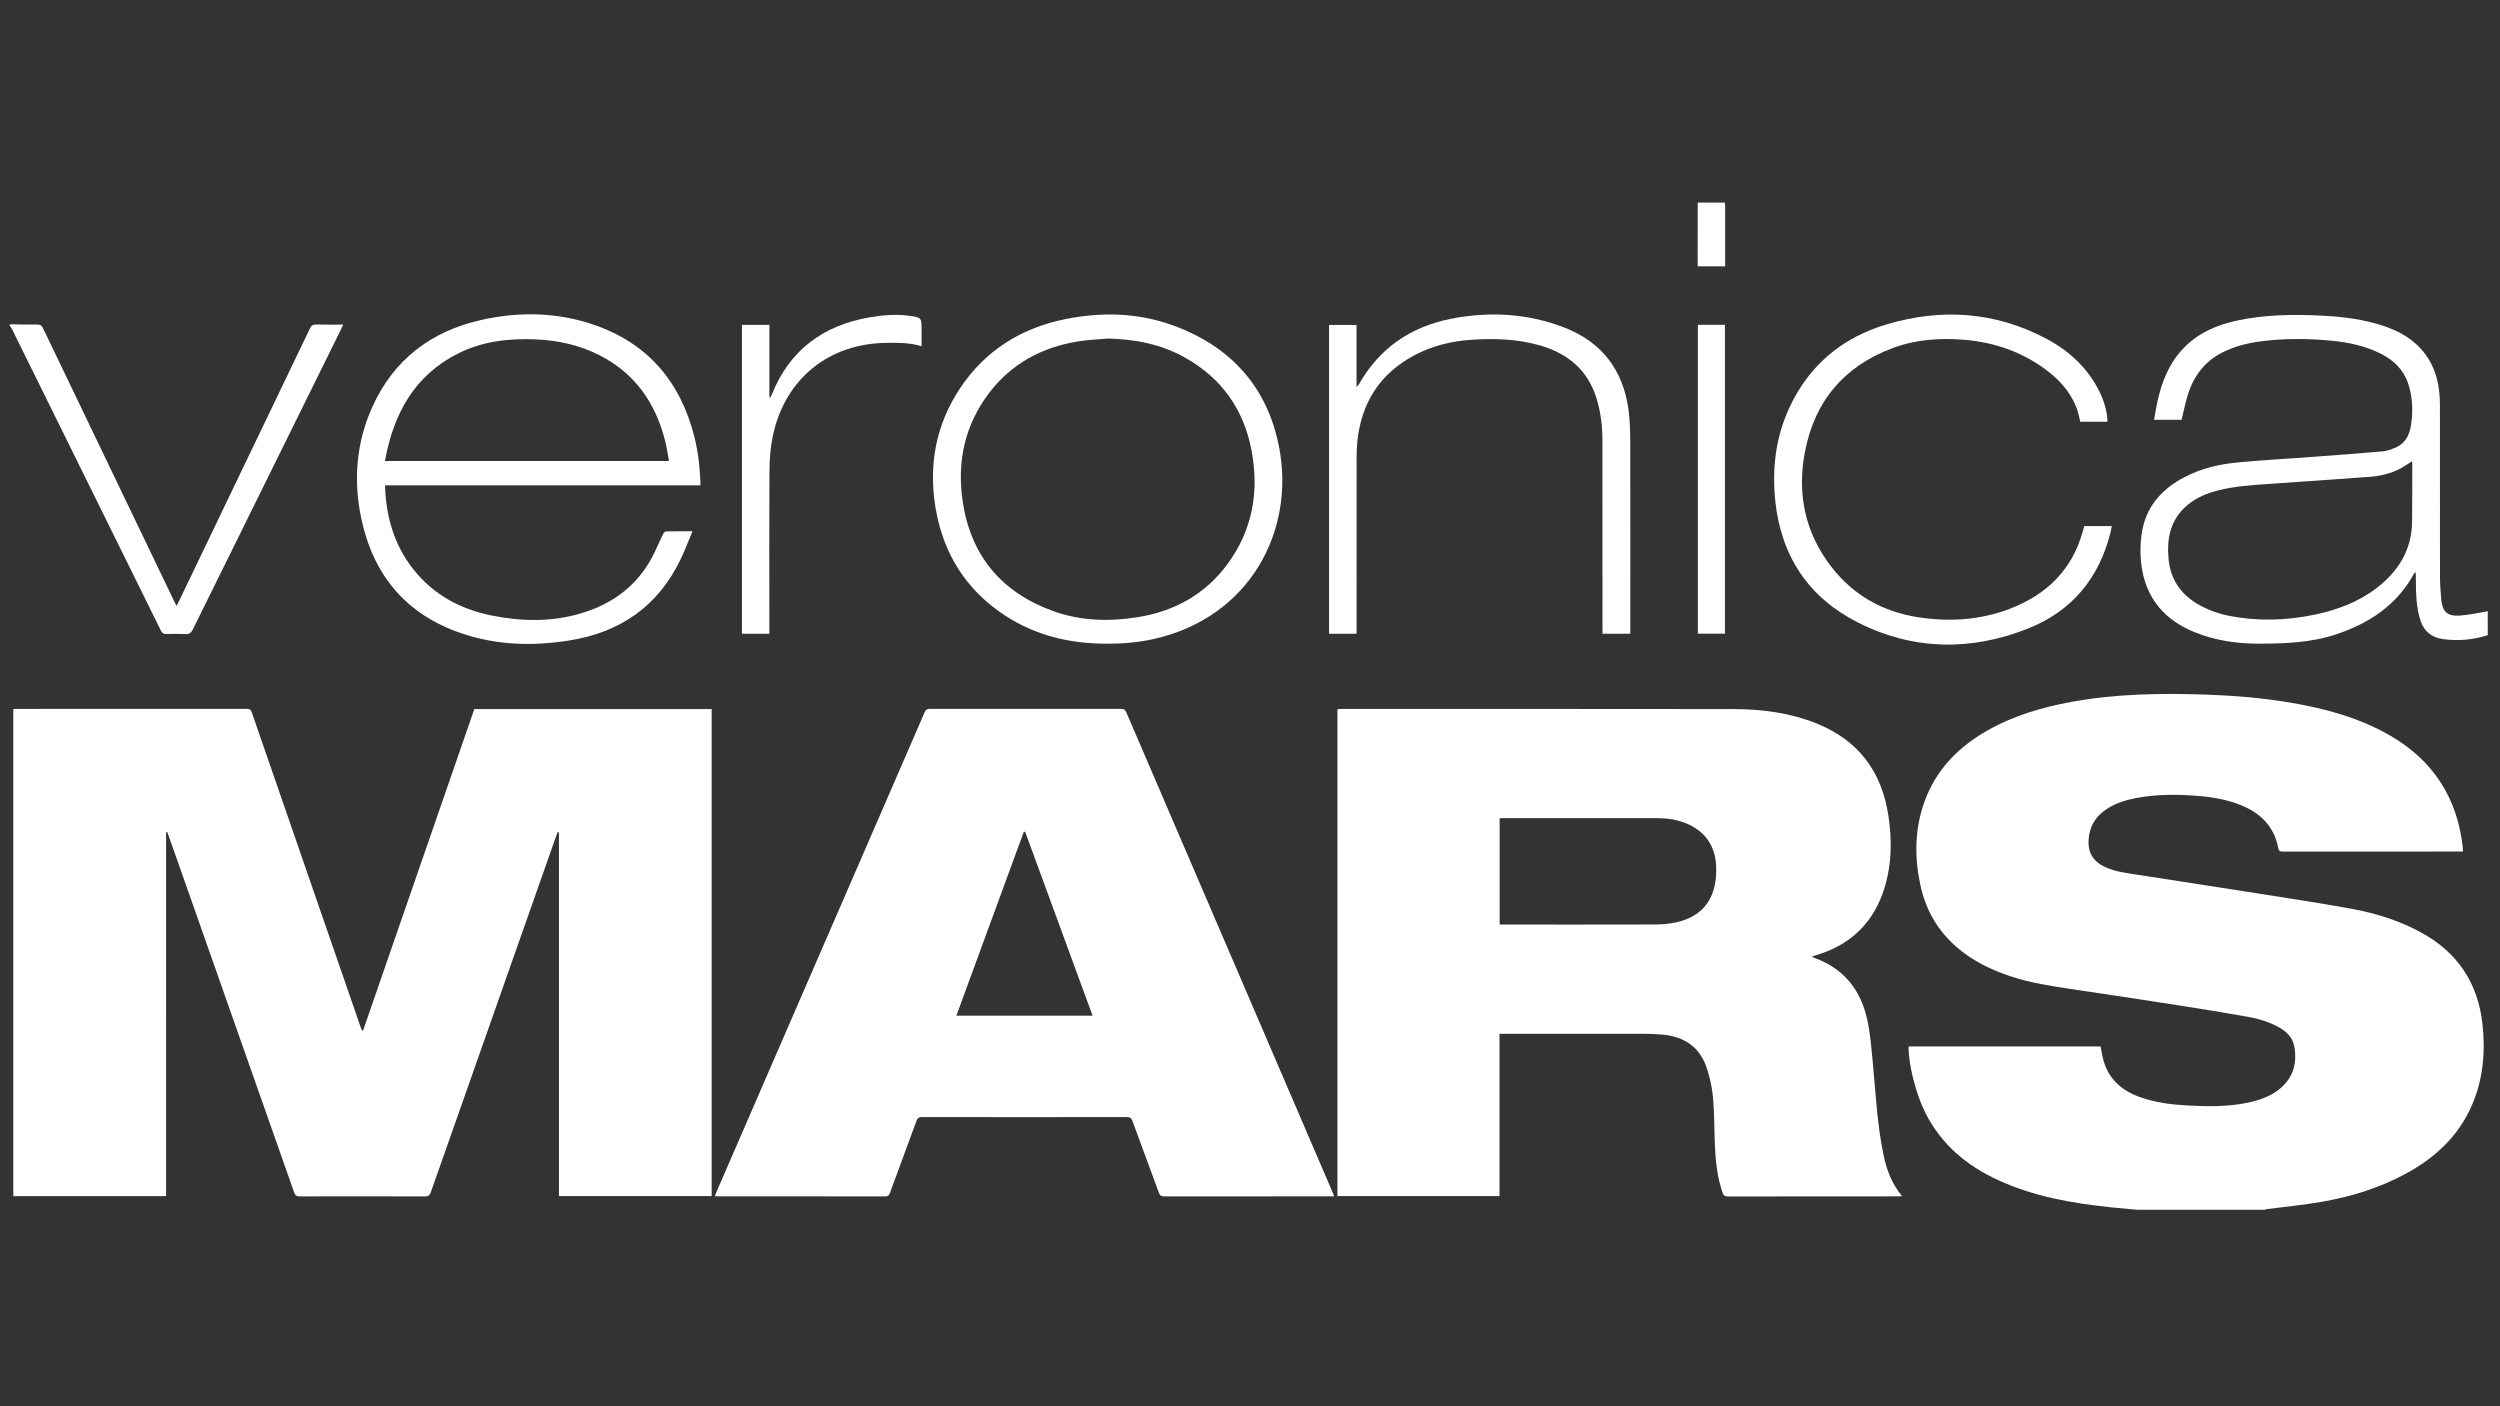 <?xml version="1.0" encoding="utf-8"?>
<!-- Generator: Adobe Illustrator 26.0.3, SVG Export Plug-In . SVG Version: 6.00 Build 0)  -->
<svg xmlns="http://www.w3.org/2000/svg" xmlns:xlink="http://www.w3.org/1999/xlink" version="1.1" id="Layer_1" x="0px" y="0px" viewBox="0 0 1920 1080" style="enable-background:new 0 0 1920 1080;" xml:space="preserve">
<rect x="0" y="0" width="1920" height="1080" fill="#333333" stroke="none"/>
<style type="text/css">
	.st0{fill:#FFFFFF;}
</style>
<path class="st0" d="M1640.85,929.07c-6.3-0.6-12.61-1.16-18.91-1.8c-30-3.07-59.52-8.18-87.21-20.86  c-24.34-11.15-43.9-27.54-56.11-51.86c-7.23-14.4-13.07-37.44-12.79-50.88c49.06,0,98.12,0,147.42,0c0.53,2.76,1,5.67,1.65,8.52  c3.67,15.94,14.16,25.39,29.14,30.58c11.35,3.94,23.12,5.54,35.03,6.19c16.67,0.9,33.33,1.25,49.74-2.67  c8.17-1.95,15.96-4.86,22.46-10.4c10.02-8.54,13.02-19.59,10.75-32.19c-1.23-6.82-5.79-11.34-11.65-14.64  c-7.61-4.28-15.92-6.7-24.41-8.21c-18.05-3.21-36.15-6.15-54.26-8.97c-26.94-4.2-53.89-8.25-80.86-12.26  c-15.79-2.35-31.56-4.78-46.78-9.83c-13.16-4.37-25.6-10.17-36.68-18.62c-17.28-13.18-28.1-30.49-32.61-51.69  c-4.56-21.47-4.29-42.8,3.18-63.64c8.82-24.62,25.96-42.07,48.32-54.79c20.06-11.41,41.86-17.81,64.4-21.96  c34.45-6.34,69.23-6.82,104.1-5.6c21.63,0.75,43.17,2.54,64.52,6.18c26.52,4.52,52.27,11.45,75.83,24.97  c33.35,19.13,52.01,47.91,56.29,86.07c0.11,0.97,0.1,1.95,0.16,3.29c-1.13,0-2.09,0-3.05,0c-45.05,0-90.11-0.02-135.16,0.06  c-2.47,0-3.26-0.63-3.75-3.13c-3.22-16.4-13.7-26.56-28.72-32.62c-10.4-4.19-21.33-6.1-32.43-7.01c-15.96-1.31-31.92-1.4-47.75,1.57  c-7.64,1.44-15.02,3.67-21.7,7.78c-9.71,5.97-14.85,14.59-15.04,26.06c-0.14,8.25,3.56,14.23,10.73,18.16  c7.19,3.95,15.15,5.12,23.09,6.36c35.46,5.51,70.93,10.94,106.38,16.53c20.95,3.3,41.92,6.54,62.77,10.4  c18.19,3.37,35.76,8.92,52.12,17.8c28.16,15.28,44.05,38.82,47.5,70.71c2.31,21.36,0.5,42.21-8.12,62.11  c-10.35,23.9-28.4,40.5-50.9,52.69c-20.16,10.92-41.83,17.56-64.29,21.5c-13.85,2.42-27.89,3.74-41.84,5.57  c-0.77,0.1-1.52,0.35-2.27,0.53C1706.35,929.07,1673.6,929.07,1640.85,929.07z"/>
<path class="st0" d="M1910.59,487.84c-11.34,3.56-22.92,4.64-34.67,2.96c-8.28-1.18-14.17-5.93-16.84-13.74  c-1.74-5.09-2.63-10.57-3.14-15.95c-0.62-6.5-0.43-13.08-0.6-19.63c-0.01-0.55-0.09-1.1-0.18-2.2c-0.66,0.7-1.04,0.97-1.24,1.33  c-13.16,24.18-34.37,38.08-59.73,46.55c-19.09,6.38-38.9,7.12-58.8,7.18c-17.34,0.05-34.24-2.37-50.33-8.98  c-25.87-10.63-39.65-30.14-41.06-58.02c-0.35-6.97,0.06-14.17,1.46-20.99c3.83-18.74,15.78-31.32,32.33-39.95  c12.68-6.61,26.4-9.87,40.46-11.21c19.35-1.85,38.77-2.89,58.16-4.33c17.9-1.34,35.8-2.65,53.68-4.23c3.27-0.29,6.56-1.55,9.63-2.85  c6.92-2.93,10.38-8.71,11.65-15.82c2.01-11.19,1.72-22.3-1.84-33.21c-3.55-10.87-11.12-18.08-21.05-23.1  c-11.86-6-24.64-8.7-37.73-9.97c-18.22-1.76-36.46-1.9-54.65,0.49c-10.38,1.36-20.41,3.93-29.79,8.77  c-14.25,7.36-22.44,19.41-26.71,34.45c-1.57,5.52-2.72,11.15-4.14,17.04c-6.7,0-13.67,0-21.13,0c0.88-4.85,1.59-9.63,2.64-14.33  c3.31-14.92,8.82-28.81,19.48-40.16c11.46-12.2,26.06-18.46,42.08-21.84c20.14-4.25,40.55-4.72,61.02-3.86  c15.18,0.64,30.28,2.12,44.98,6.22c12.97,3.62,25.03,8.97,34.38,19.1c11.39,12.34,14.96,27.38,14.96,43.64  c-0.01,43.57-0.04,87.13,0.04,130.7c0.01,6.24,0.4,12.5,0.98,18.71c0.85,8.97,4.52,12.63,13.47,12.21  c6.96-0.32,13.86-2.01,20.78-3.1c0.49-0.08,0.96-0.23,1.44-0.35C1910.59,475.53,1910.59,481.69,1910.59,487.84z M1852.36,354.34  c-3.14,1.96-5.87,3.91-8.81,5.47c-7.48,3.95-15.63,5.79-23.97,6.42c-26.11,1.96-52.24,3.7-78.36,5.51  c-12.47,0.86-24.93,1.72-37.12,4.74c-8.95,2.22-17.37,5.61-24.46,11.67c-12.81,10.93-15.68,25.37-14.19,41.24  c1.6,17.04,10.97,28.88,25.75,36.41c6.28,3.2,13.18,5.67,20.09,7.04c22.05,4.4,44.16,3.84,66.18-0.74  c17.38-3.62,33.73-9.69,47.92-20.6c16.57-12.75,26.76-29.11,27.08-50.57c0.22-15.08,0.11-30.16,0.14-45.24  C1852.6,355.31,1852.47,354.94,1852.36,354.34z"/>
<path class="st0" d="M7.53,249.06c7.03,0.09,14.06,0.3,21.09,0.19c2.38-0.04,3.46,0.81,4.45,2.86  c33.55,69.94,67.15,139.86,100.75,209.77c0.5,1.03,1.04,2.04,1.77,3.46c0.72-1.4,1.24-2.32,1.69-3.27  c33.6-69.92,67.21-139.83,100.74-209.78c1.11-2.32,2.39-3.13,4.94-3.05c6.71,0.19,13.43,0.07,20.64,0.07  c-1.17,2.45-2.11,4.48-3.1,6.48c-37.48,75.85-74.99,151.7-112.39,227.59c-1.34,2.73-2.81,3.76-5.83,3.59  c-4.75-0.27-9.53-0.2-14.28-0.02c-2.32,0.09-3.47-0.68-4.51-2.79c-18.32-37.25-36.75-74.45-55.14-111.66  c-19.75-39.97-39.47-79.95-59.23-119.92c-0.41-0.84-1.07-1.56-1.61-2.34C7.53,249.86,7.53,249.46,7.53,249.06z"/>
<path class="st0" d="M1324.67,155.58c0.09,1.08,0.25,2.16,0.25,3.23c0.02,14.07,0.01,28.14,0.01,42.21c0,1.08,0,2.15,0,3.5  c-7.11,0-13.97,0-20.81,0c-0.12-0.19-0.31-0.35-0.31-0.51c0-16.14,0.01-32.29,0.02-48.43  C1310.77,155.58,1317.72,155.58,1324.67,155.58z"/>
<path class="st0" d="M127.56,918.61c-39.4,0-78.25,0-117.35,0c0-124.61,0-249.18,0-374.17c1.01,0,2.05,0,3.1,0  c58.65,0,117.29,0.01,175.94-0.05c2.33,0,3.38,0.57,4.19,2.9c27.69,80.25,55.46,160.46,83.23,240.68c0.4,1.16,0.9,2.28,1.35,3.42  c0.28,0,0.55,0,0.83,0.01c28.48-82.29,56.96-164.59,85.43-246.84c60.85,0,121.46,0,182.27,0c0,124.69,0,249.27,0,374.04  c-39.03,0-77.88,0-117.28,0c0-93.13,0-186.27,0-279.4c-0.31-0.06-0.62-0.12-0.94-0.18c-0.37,0.93-0.78,1.86-1.11,2.8  c-32.12,91.19-64.24,182.37-96.27,273.58c-0.9,2.56-1.93,3.47-4.74,3.46c-31.95-0.12-63.91-0.1-95.86-0.03  c-2.39,0.01-3.57-0.55-4.44-3.02c-32.03-91.22-64.15-182.4-96.27-273.58c-0.38-1.08-0.82-2.14-1.23-3.21  c-0.28,0.04-0.56,0.08-0.85,0.12C127.56,732.25,127.56,825.34,127.56,918.61z"/>
<path class="st0" d="M1391.48,734.63c1.23,0.65,1.62,0.91,2.05,1.07c22.68,8.15,35.68,24.81,40.61,47.78  c2.32,10.8,3.14,21.95,4.19,32.99c2.25,23.78,3.37,47.7,8.34,71.16c2.37,11.17,6.4,21.63,14.07,31c-1.45,0.08-2.39,0.17-3.32,0.17  c-43.47,0.01-86.94-0.02-130.4,0.08c-2.52,0.01-3.41-0.96-4.14-3.09c-4.15-12.05-5.39-24.56-5.89-37.17  c-0.47-11.89-0.34-23.83-1.38-35.67c-0.66-7.53-2.37-15.1-4.68-22.32c-5.24-16.39-17.29-24.54-34.09-26.07  c-4.64-0.42-9.31-0.58-13.97-0.59c-35.83-0.05-71.65-0.03-107.48-0.02c-1.16,0-2.33,0-3.77,0c0,41.69,0,83.03,0,124.62  c-41.6,0-82.92,0-124.47,0c0-124.56,0-249.13,0-373.9c0.73-0.06,1.49-0.19,2.25-0.19c100.63,0,201.26-0.08,301.89,0.08  c21.93,0.04,43.53,2.84,64.09,11.16c32.02,12.96,49.87,36.99,54.93,70.84c2.71,18.14,2.63,36.24-2.59,53.97  c-7.98,27.1-25.52,44.87-52.71,52.95C1394.08,733.73,1393.18,734.06,1391.48,734.63z M1151.73,710.06c1.16,0,2.13,0,3.1,0  c38.58,0,77.17,0.05,115.75-0.06c5.13-0.01,10.35-0.35,15.36-1.35c15.38-3.05,26.65-11.3,30.6-27.1c1.4-5.57,1.79-11.62,1.41-17.37  c-0.94-14.14-7.78-24.75-20.82-30.89c-7.67-3.61-15.87-4.93-24.28-4.94c-39.48-0.03-78.95-0.03-118.43-0.02  c-0.86,0-1.72,0.11-2.69,0.17C1151.73,655.71,1151.73,682.74,1151.73,710.06z"/>
<path class="st0" d="M1024.62,918.79c-1.32,0-2.28,0-3.24,0c-42.37,0-84.75-0.02-127.12,0.06c-2.35,0-3.45-0.63-4.28-2.9  c-6.68-18.34-13.55-36.6-20.22-54.94c-0.86-2.36-1.95-3.12-4.45-3.11c-52.4,0.08-104.79,0.07-157.19,0c-2.37,0-3.43,0.68-4.25,2.93  c-6.75,18.52-13.69,36.97-20.46,55.48c-0.7,1.92-1.6,2.52-3.62,2.52c-42.77-0.06-85.54-0.04-128.31-0.05  c-0.69,0-1.37-0.06-2.47-0.11c0.44-1.16,0.76-2.16,1.17-3.11c53.3-122.77,106.61-245.54,159.86-368.34  c0.95-2.19,2.04-2.84,4.37-2.83c48.82,0.07,97.65,0.07,146.47,0c2.22,0,3.27,0.67,4.14,2.71  c52.74,122.8,105.53,245.58,158.31,368.36C1023.76,916.42,1024.1,917.42,1024.62,918.79z M787.31,638.82  c-0.34,0-0.69-0.01-1.03-0.01c-17.25,47.05-34.5,94.1-51.79,141.24c34.97,0,69.6,0,104.61,0  C821.75,732.75,804.53,685.78,787.31,638.82z"/>
<path class="st0" d="M295.67,372.76c0.78,24.03,6.97,45.68,21.73,64.39c15.38,19.5,35.92,30.61,59.87,35.5  c23.03,4.7,46.25,5.13,68.94-1.6c25.47-7.56,45.14-22.71,56.7-47.27c2.15-4.57,4.19-9.2,6.4-13.74c0.4-0.82,1.38-1.89,2.12-1.91  c6.54-0.15,13.08-0.09,20.39-0.09c-3.09,7.35-5.74,14.39-8.95,21.15c-17.26,36.35-46.55,56.48-85.76,62.72  c-27.69,4.41-55.25,3.69-82.05-5.29c-43.04-14.42-68.43-44.73-77.67-88.73c-6.11-29.13-3.77-57.83,8.41-85.06  c16.34-36.51,45.24-58.46,83.8-67.11c28.89-6.48,58.07-6.03,86.36,3.65c41.59,14.23,66.62,43.82,77.3,86.04  c2.86,11.29,4.16,22.81,4.65,34.43c0.04,0.87,0,1.74,0,2.9C457.14,372.76,376.62,372.76,295.67,372.76z M295.63,354.06  c72.92,0,145.38,0,217.91,0c0.03-0.58,0.13-0.99,0.06-1.35c-0.96-4.96-1.7-9.97-2.96-14.85c-7.4-28.67-23.08-51.06-49.84-64.84  c-15.51-7.98-32.18-11.65-49.5-12.38c-20.66-0.87-40.89,1.45-59.6,10.9C317.99,288.55,302.22,317.97,295.63,354.06z"/>
<path class="st0" d="M850.73,494.37c-28.19,0.1-54.74-5.96-78.6-21.49c-30.03-19.55-47.63-47.46-53.58-82.55  c-5.59-33,0.13-64.09,18.77-92.14c19.32-29.08,46.98-46.26,80.85-53.11c28.08-5.68,56.22-4.94,83.31,5.05  c44.07,16.25,72.11,47.3,80.95,93.73c12.12,63.65-22.16,130.32-96.56,146.95C874.31,493.39,862.56,494.34,850.73,494.37z   M850.86,259.99c-7.69,0.72-15.46,1.01-23.07,2.25c-27.52,4.46-50.76,16.9-67.85,39.17c-18.99,24.75-25.15,53.19-20.59,83.71  c6.29,42.12,30.25,70.27,70.2,84.45c20.69,7.34,42.24,7.88,63.78,4.5c28.76-4.52,52.74-17.82,69.93-41.59  c18.95-26.21,23.9-55.77,17.8-87.16c-6.05-31.16-22.91-54.84-50.71-70.53C891.88,264.37,871.86,260.47,850.86,259.99z"/>
<path class="st0" d="M1618.5,323.89c-6.91,0-13.82,0-20.89,0c-0.59-2.53-1.03-5.15-1.82-7.67c-4.12-13.09-12.58-23.09-23.22-31.27  c-18.67-14.35-40.06-21.89-63.38-23.93c-19.07-1.67-37.94-0.37-55.99,6.44c-37.21,14.03-59.69,40.87-67.07,79.86  c-6.1,32.23,0.24,62.09,20.49,88.17c16.84,21.68,39.43,34.39,66.56,38.56c23.92,3.68,47.55,2.23,70.31-6.48  c28.04-10.73,47.72-29.62,56-59.17c0.37-1.33,0.71-2.68,1.08-4.02c0.02-0.08,0.11-0.15,0.29-0.36c6.8,0,13.72,0,20.99,0  c-0.31,1.59-0.55,3.1-0.91,4.58c-8.65,35.2-29.6,60.61-63.06,73.97c-43.89,17.53-88.21,17.08-130.81-4.4  c-38.09-19.2-59.27-51.06-63.67-93.55c-2.56-24.76,0.3-48.94,10.94-71.76c15.21-32.6,40.62-53.68,74.77-63.8  c41.95-12.43,82.97-9.72,122.06,10.85c17.85,9.39,32.24,22.67,41.33,41.06C1616.29,308.7,1618.59,317.6,1618.5,323.89z"/>
<path class="st0" d="M1252.07,486.73c-7.22,0-14.11,0-21.36,0c0-1.44,0-2.7,0-3.96c-0.01-48.32,0-96.65-0.05-144.97  c-0.01-10.76-1.35-21.4-4.48-31.7c-6.7-22.02-22.28-34.79-43.8-40.91c-17.09-4.87-34.61-5.41-52.23-4.25  c-15.31,1.01-29.94,4.55-43.59,11.75c-26.95,14.22-41.2,36.85-44.18,66.88c-0.42,4.23-0.5,8.52-0.5,12.78  c-0.03,43.46-0.02,86.93-0.02,130.39c0,1.27,0,2.54,0,3.99c-7.18,0-14.07,0-21.15,0c0-79.09,0-158.03,0-237.18  c6.97,0,13.86,0,21.12,0c0,15.66,0,31.26,0,47.7c0.98-1.1,1.48-1.5,1.77-2.01c15.79-27.99,40.12-44.46,71.13-50.48  c29.09-5.64,58.1-4.13,86.1,6.56c29.53,11.28,45.97,33.1,49.99,64.22c1.1,8.52,1.19,17.22,1.21,25.83  c0.11,47.33,0.05,94.66,0.05,142C1252.07,484.43,1252.07,485.49,1252.07,486.73z"/>
<path class="st0" d="M707.78,265.95c-8.82-2.83-17.64-2.71-26.45-2.65c-44.59,0.28-78.39,27.48-87.71,71.12  c-1.85,8.65-2.58,17.69-2.64,26.55c-0.27,40.58-0.12,81.17-0.12,121.75c0,1.27,0,2.53,0,3.99c-7.16,0-13.97,0-21.04,0  c0-79,0-158.01,0-237.2c6.9,0,13.78,0,21.07,0c0,18.65,0,37.12,0,55.58c0.25,0.06,0.5,0.12,0.74,0.19c0.4-0.82,0.85-1.61,1.19-2.45  c13.67-34.07,39.39-52.91,74.99-59.09c9.99-1.74,20.08-2.6,30.21-1.24c9.76,1.3,9.76,1.35,9.76,11.2  C707.78,257.66,707.78,261.61,707.78,265.95z"/>
<path class="st0" d="M1303.95,249.46c7.03,0,13.83,0,20.8,0c0,79.12,0,158.06,0,237.22c-6.93,0-13.73,0-20.8,0  C1303.95,407.72,1303.95,328.71,1303.95,249.46z"/>
</svg>
